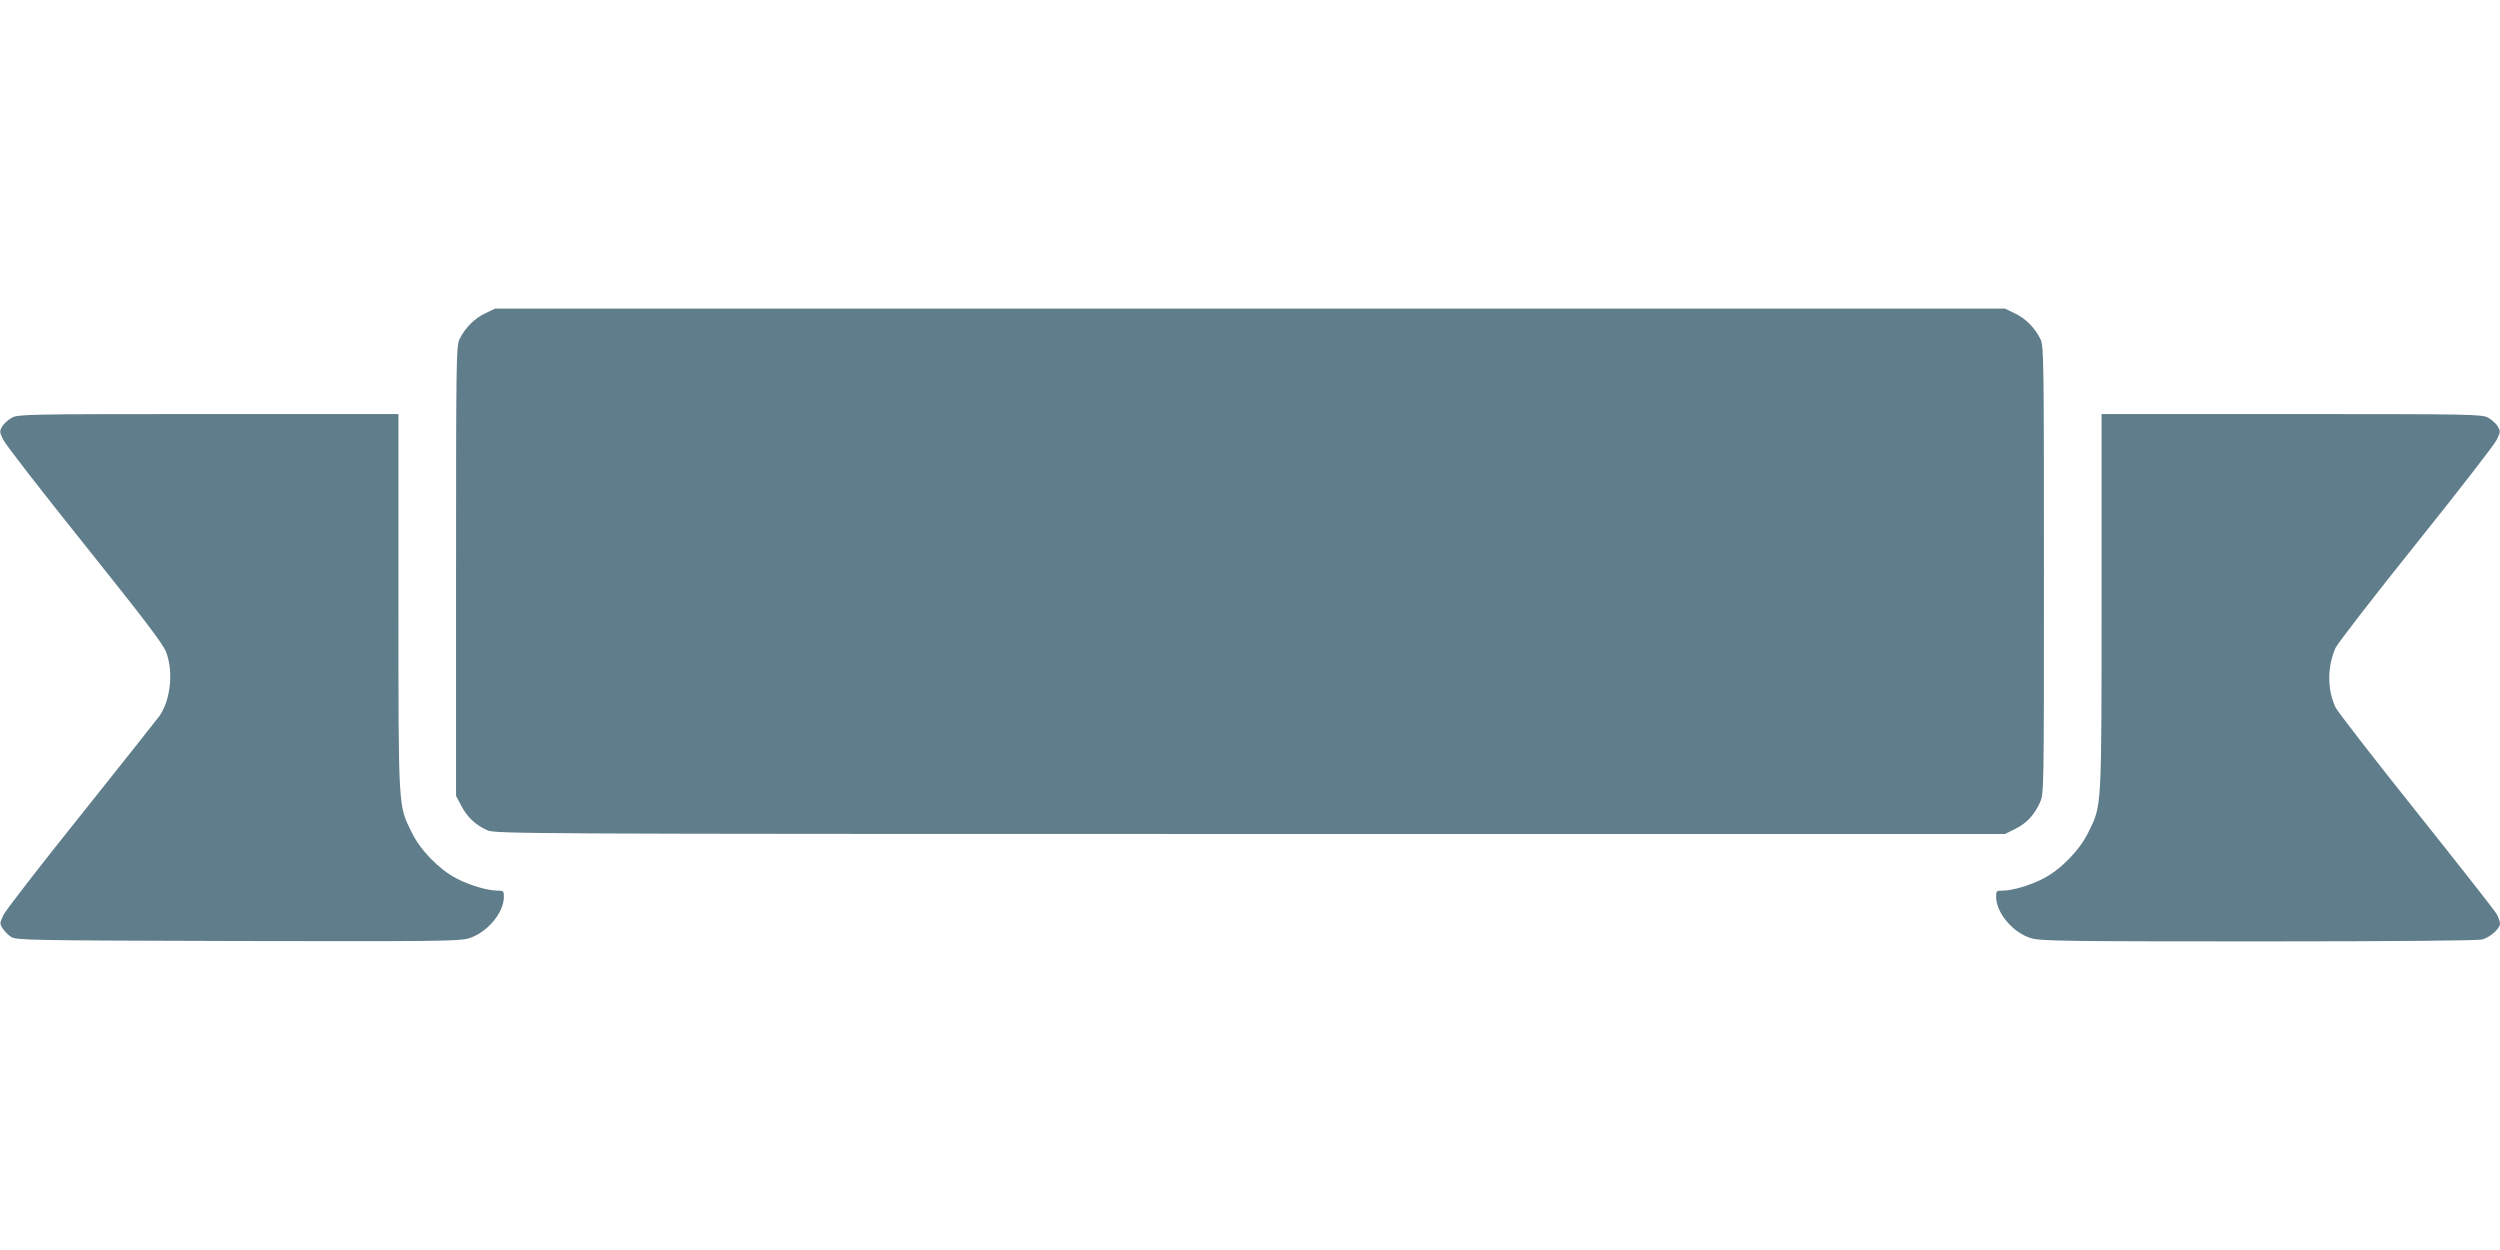 <?xml version="1.0" standalone="no"?>
<!DOCTYPE svg PUBLIC "-//W3C//DTD SVG 20010904//EN"
 "http://www.w3.org/TR/2001/REC-SVG-20010904/DTD/svg10.dtd">
<svg version="1.0" xmlns="http://www.w3.org/2000/svg"
 width="1280pt" height="640pt" viewBox="0 0 1280 640"
 preserveAspectRatio="xMidYMid meet">
<g transform="translate(0,640) scale(0.1,-0.1)"
fill="#607d8b" stroke="none">
<path d="M2485 4796 c-55 -25 -105 -76 -133 -134 -16 -35 -17 -113 -17 -1187
l0 -1150 27 -51 c30 -58 73 -98 133 -125 38 -18 186 -19 3906 -19 l3865 0 52
26 c58 29 96 69 126 134 21 45 21 49 21 1190 0 1069 -1 1147 -17 1182 -28 58
-78 109 -133 134 l-50 24 -3865 0 -3865 0 -50 -24z"/>
<path d="M62 4262 c-19 -10 -41 -30 -50 -44 -15 -26 -15 -30 5 -70 11 -24 199
-266 417 -538 307 -384 401 -507 417 -550 38 -100 22 -244 -34 -325 -12 -16
-191 -243 -399 -503 -208 -259 -388 -492 -400 -516 -20 -42 -20 -46 -4 -70 9
-14 28 -34 43 -43 25 -17 97 -18 1157 -21 1001 -2 1136 -1 1184 13 94 28 181
129 182 213 0 30 -2 32 -33 32 -51 0 -145 28 -211 63 -88 46 -185 145 -229
237 -68 138 -67 109 -67 1178 l0 962 -973 0 c-913 0 -974 -1 -1005 -18z"/>
<path d="M10760 3318 c0 -1069 1 -1040 -67 -1178 -44 -92 -141 -191 -229 -237
-66 -35 -160 -63 -211 -63 -31 0 -33 -2 -33 -32 1 -83 87 -185 181 -212 46
-14 184 -16 1163 -16 696 0 1124 4 1145 10 41 11 91 56 91 81 0 10 -8 32 -17
49 -10 18 -195 253 -411 524 -216 270 -401 510 -413 532 -44 91 -44 210 -1
307 11 23 196 263 412 532 216 270 402 509 413 533 20 40 20 44 5 70 -9 14
-31 34 -50 44 -31 17 -92 18 -1005 18 l-973 0 0 -962z"/>
</g>
</svg>
